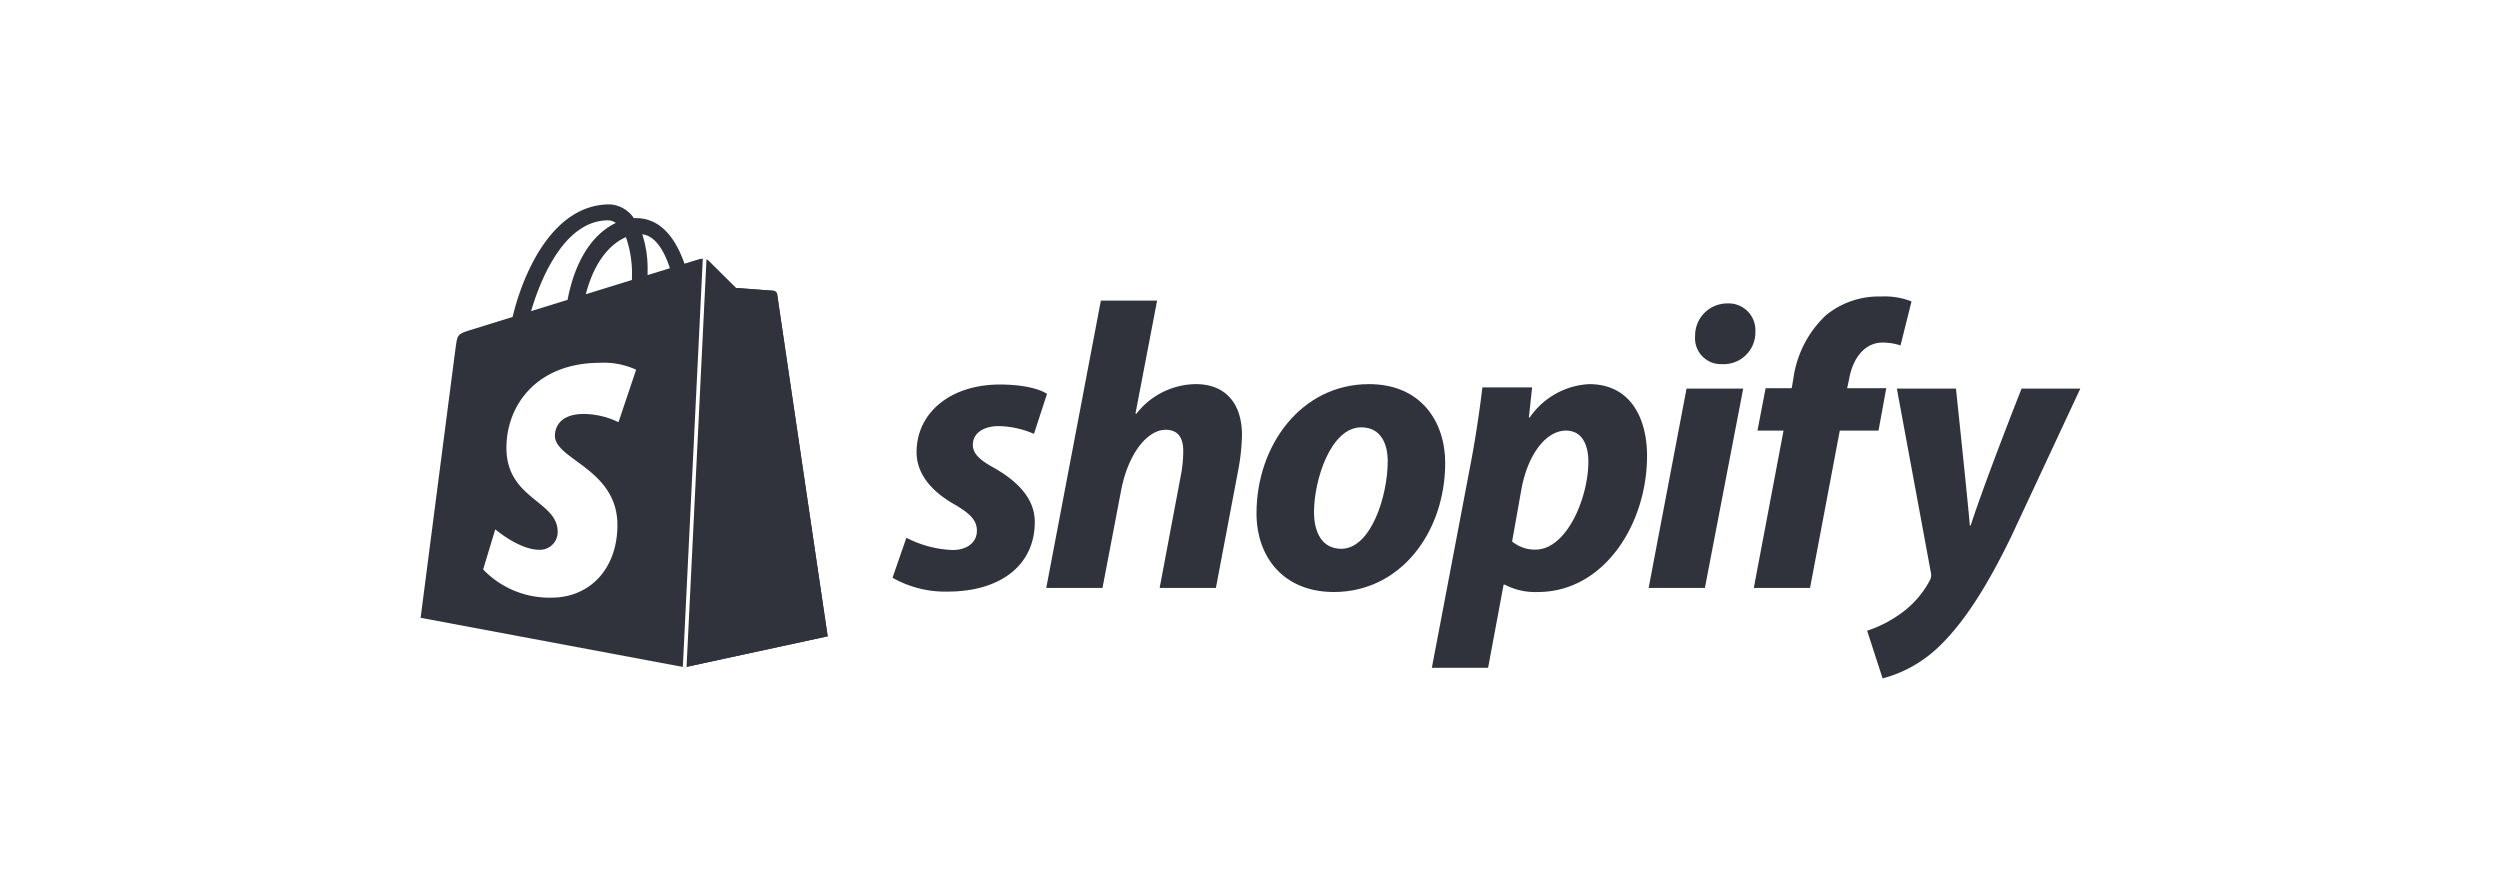 <svg xmlns="http://www.w3.org/2000/svg" width="208" height="74" viewBox="0 0 208 74">
  <g id="Group_2911" data-name="Group 2911" transform="translate(-1009 -4878)">
    <rect id="Rectangle_2129" data-name="Rectangle 2129" width="208" height="74" transform="translate(1009 4878)" fill="#fff"/>
    <g id="Group_1696" data-name="Group 1696" transform="translate(2.654 -2967.221)">
      <path id="Path_5950" data-name="Path 5950" d="M1056.947,7845.055a1.125,1.125,0,0,1,.638.215c-1.592.749-3.3,2.635-4.019,6.4l-3.034.94c.844-2.873,2.848-7.557,6.415-7.557m1.476,1.4a9.2,9.2,0,0,1,.5,3.346c0,.076,0,.146,0,.216l-3.838,1.188c.739-2.852,2.124-4.23,3.335-4.75m3.664,2.584-1.858.575c0-.131,0-.26,0-.4a9.133,9.133,0,0,0-.444-3c1.1.138,1.83,1.388,2.3,2.827m8.92,2.186a.371.371,0,0,0-.336-.313l-3.1-.231s-2.056-2.04-2.282-2.266a.93.93,0,0,0-.837-.107c-.026.007-.45.138-1.151.355-.687-1.976-1.9-3.792-4.031-3.792-.059,0-.119,0-.18.006a2.589,2.589,0,0,0-2.006-1.151c-4.967,0-7.34,6.21-8.084,9.365l-3.476,1.078c-1.077.338-1.111.372-1.252,1.387-.107.768-2.926,22.567-2.926,22.567l21.964,4.115,11.9-2.575s-4.178-28.244-4.2-28.438" transform="translate(0 18.499)" fill="#30333c"/>
      <path id="Path_5951" data-name="Path 5951" d="M1070.671,7850.909c-.14-.012-3.1-.231-3.1-.231s-2.056-2.041-2.281-2.267a.572.572,0,0,0-.318-.146l-1.66,33.97,11.9-2.575s-4.177-28.245-4.2-28.438a.371.371,0,0,0-.336-.313" transform="translate(0 18.499)" fill="#30333c"/>
      <path id="Path_5952" data-name="Path 5952" d="M1059.271,7857.484l-1.467,4.365a6.754,6.754,0,0,0-2.862-.686c-2.311,0-2.427,1.45-2.427,1.815,0,1.994,5.2,2.758,5.2,7.427,0,3.674-2.33,6.04-5.472,6.04a7.614,7.614,0,0,1-5.7-2.346l1.01-3.336s1.982,1.7,3.654,1.7a1.475,1.475,0,0,0,1.538-1.489c0-2.6-4.264-2.717-4.264-6.99,0-3.6,2.581-7.077,7.792-7.077a6.415,6.415,0,0,1,3,.575" transform="translate(0 18.499)" fill="#fff"/>
      <path id="Path_5953" data-name="Path 5953" d="M1089.085,7865.667c-1.187-.644-1.8-1.187-1.8-1.933,0-.949.847-1.56,2.17-1.56a7.74,7.74,0,0,1,2.916.645l1.086-3.324s-1-.78-3.934-.78c-4.087,0-6.918,2.34-6.918,5.63,0,1.865,1.322,3.289,3.086,4.306,1.424.814,1.933,1.391,1.933,2.238,0,.882-.712,1.594-2.035,1.594a9.145,9.145,0,0,1-3.832-1.017l-1.153,3.323a8.827,8.827,0,0,0,4.612,1.153c4.2,0,7.223-2.068,7.223-5.8,0-2-1.526-3.425-3.357-4.476" transform="translate(0 18.499)" fill="#30333c"/>
      <path id="Path_5954" data-name="Path 5954" d="M1105.837,7858.682a6.332,6.332,0,0,0-4.951,2.475l-.068-.033,1.8-9.394h-4.679l-4.544,23.908h4.679l1.56-8.173c.611-3.086,2.205-4.985,3.7-4.985,1.051,0,1.458.712,1.458,1.73a10.66,10.66,0,0,1-.2,2.068l-1.763,9.36h4.68l1.831-9.665a17.51,17.51,0,0,0,.339-3.052c0-2.645-1.39-4.239-3.832-4.239" transform="translate(0 18.499)" fill="#30333c"/>
      <path id="Path_5955" data-name="Path 5955" d="M1117.943,7872.382c-1.594,0-2.271-1.356-2.271-3.052,0-2.679,1.389-7.053,3.933-7.053,1.661,0,2.2,1.424,2.2,2.814,0,2.883-1.39,7.291-3.866,7.291m2.307-13.7c-5.63,0-9.359,5.087-9.359,10.75,0,3.628,2.237,6.545,6.442,6.545,5.527,0,9.257-4.951,9.257-10.75,0-3.357-1.965-6.545-6.34-6.545" transform="translate(0 18.499)" fill="#30333c"/>
      <path id="Path_5956" data-name="Path 5956" d="M1134.086,7872.45a2.968,2.968,0,0,1-1.933-.678l.78-4.375c.542-2.916,2.068-4.849,3.7-4.849,1.424,0,1.865,1.322,1.865,2.577,0,3.018-1.8,7.325-4.408,7.325m4.476-13.768a6.4,6.4,0,0,0-4.951,2.781h-.068l.271-2.51h-4.137c-.2,1.7-.576,4.273-.949,6.206l-3.256,17.125h4.68l1.289-6.918h.1a5.451,5.451,0,0,0,2.747.611c5.494,0,9.088-5.63,9.088-11.327,0-3.153-1.39-5.968-4.815-5.968" transform="translate(0 18.499)" fill="#30333c"/>
      <path id="Path_5957" data-name="Path 5957" d="M1150.058,7851.967a2.671,2.671,0,0,0-2.679,2.713,2.157,2.157,0,0,0,2.2,2.34h.068a2.643,2.643,0,0,0,2.747-2.713,2.226,2.226,0,0,0-2.34-2.34" transform="translate(0 18.499)" fill="#30333c"/>
      <path id="Path_5958" data-name="Path 5958" d="M1143.513,7875.637h4.68l3.187-16.583h-4.713Z" transform="translate(0 18.499)" fill="#30333c"/>
      <path id="Path_5959" data-name="Path 5959" d="M1163.283,7859.021h-3.255l.169-.78c.271-1.594,1.221-3.018,2.781-3.018a4.887,4.887,0,0,1,1.492.237l.915-3.662a6.179,6.179,0,0,0-2.543-.407,6.949,6.949,0,0,0-4.578,1.56,8.884,8.884,0,0,0-2.713,5.29l-.135.78h-2.171l-.678,3.527h2.17l-2.475,13.089h4.68l2.475-13.089h3.222Z" transform="translate(0 18.499)" fill="#30333c"/>
      <path id="Path_5960" data-name="Path 5960" d="M1174.542,7859.055s-2.925,7.371-4.239,11.394h-.068c-.089-1.3-1.153-11.394-1.153-11.394h-4.917l2.815,15.226a.993.993,0,0,1-.1.78,8.008,8.008,0,0,1-2.543,2.815,10.144,10.144,0,0,1-2.645,1.322l1.288,3.968a10.7,10.7,0,0,0,4.578-2.543c2.137-2,4.1-5.087,6.138-9.292l5.731-12.276Z" transform="translate(0 18.499)" fill="#30333c"/>
      <line id="Line_1254" data-name="Line 1254" x1="1.662" y2="33.969" transform="translate(1063.311 7866.764)" fill="none" stroke="#fff" stroke-miterlimit="10" stroke-width="0.309"/>
    </g>
  </g>
</svg>
